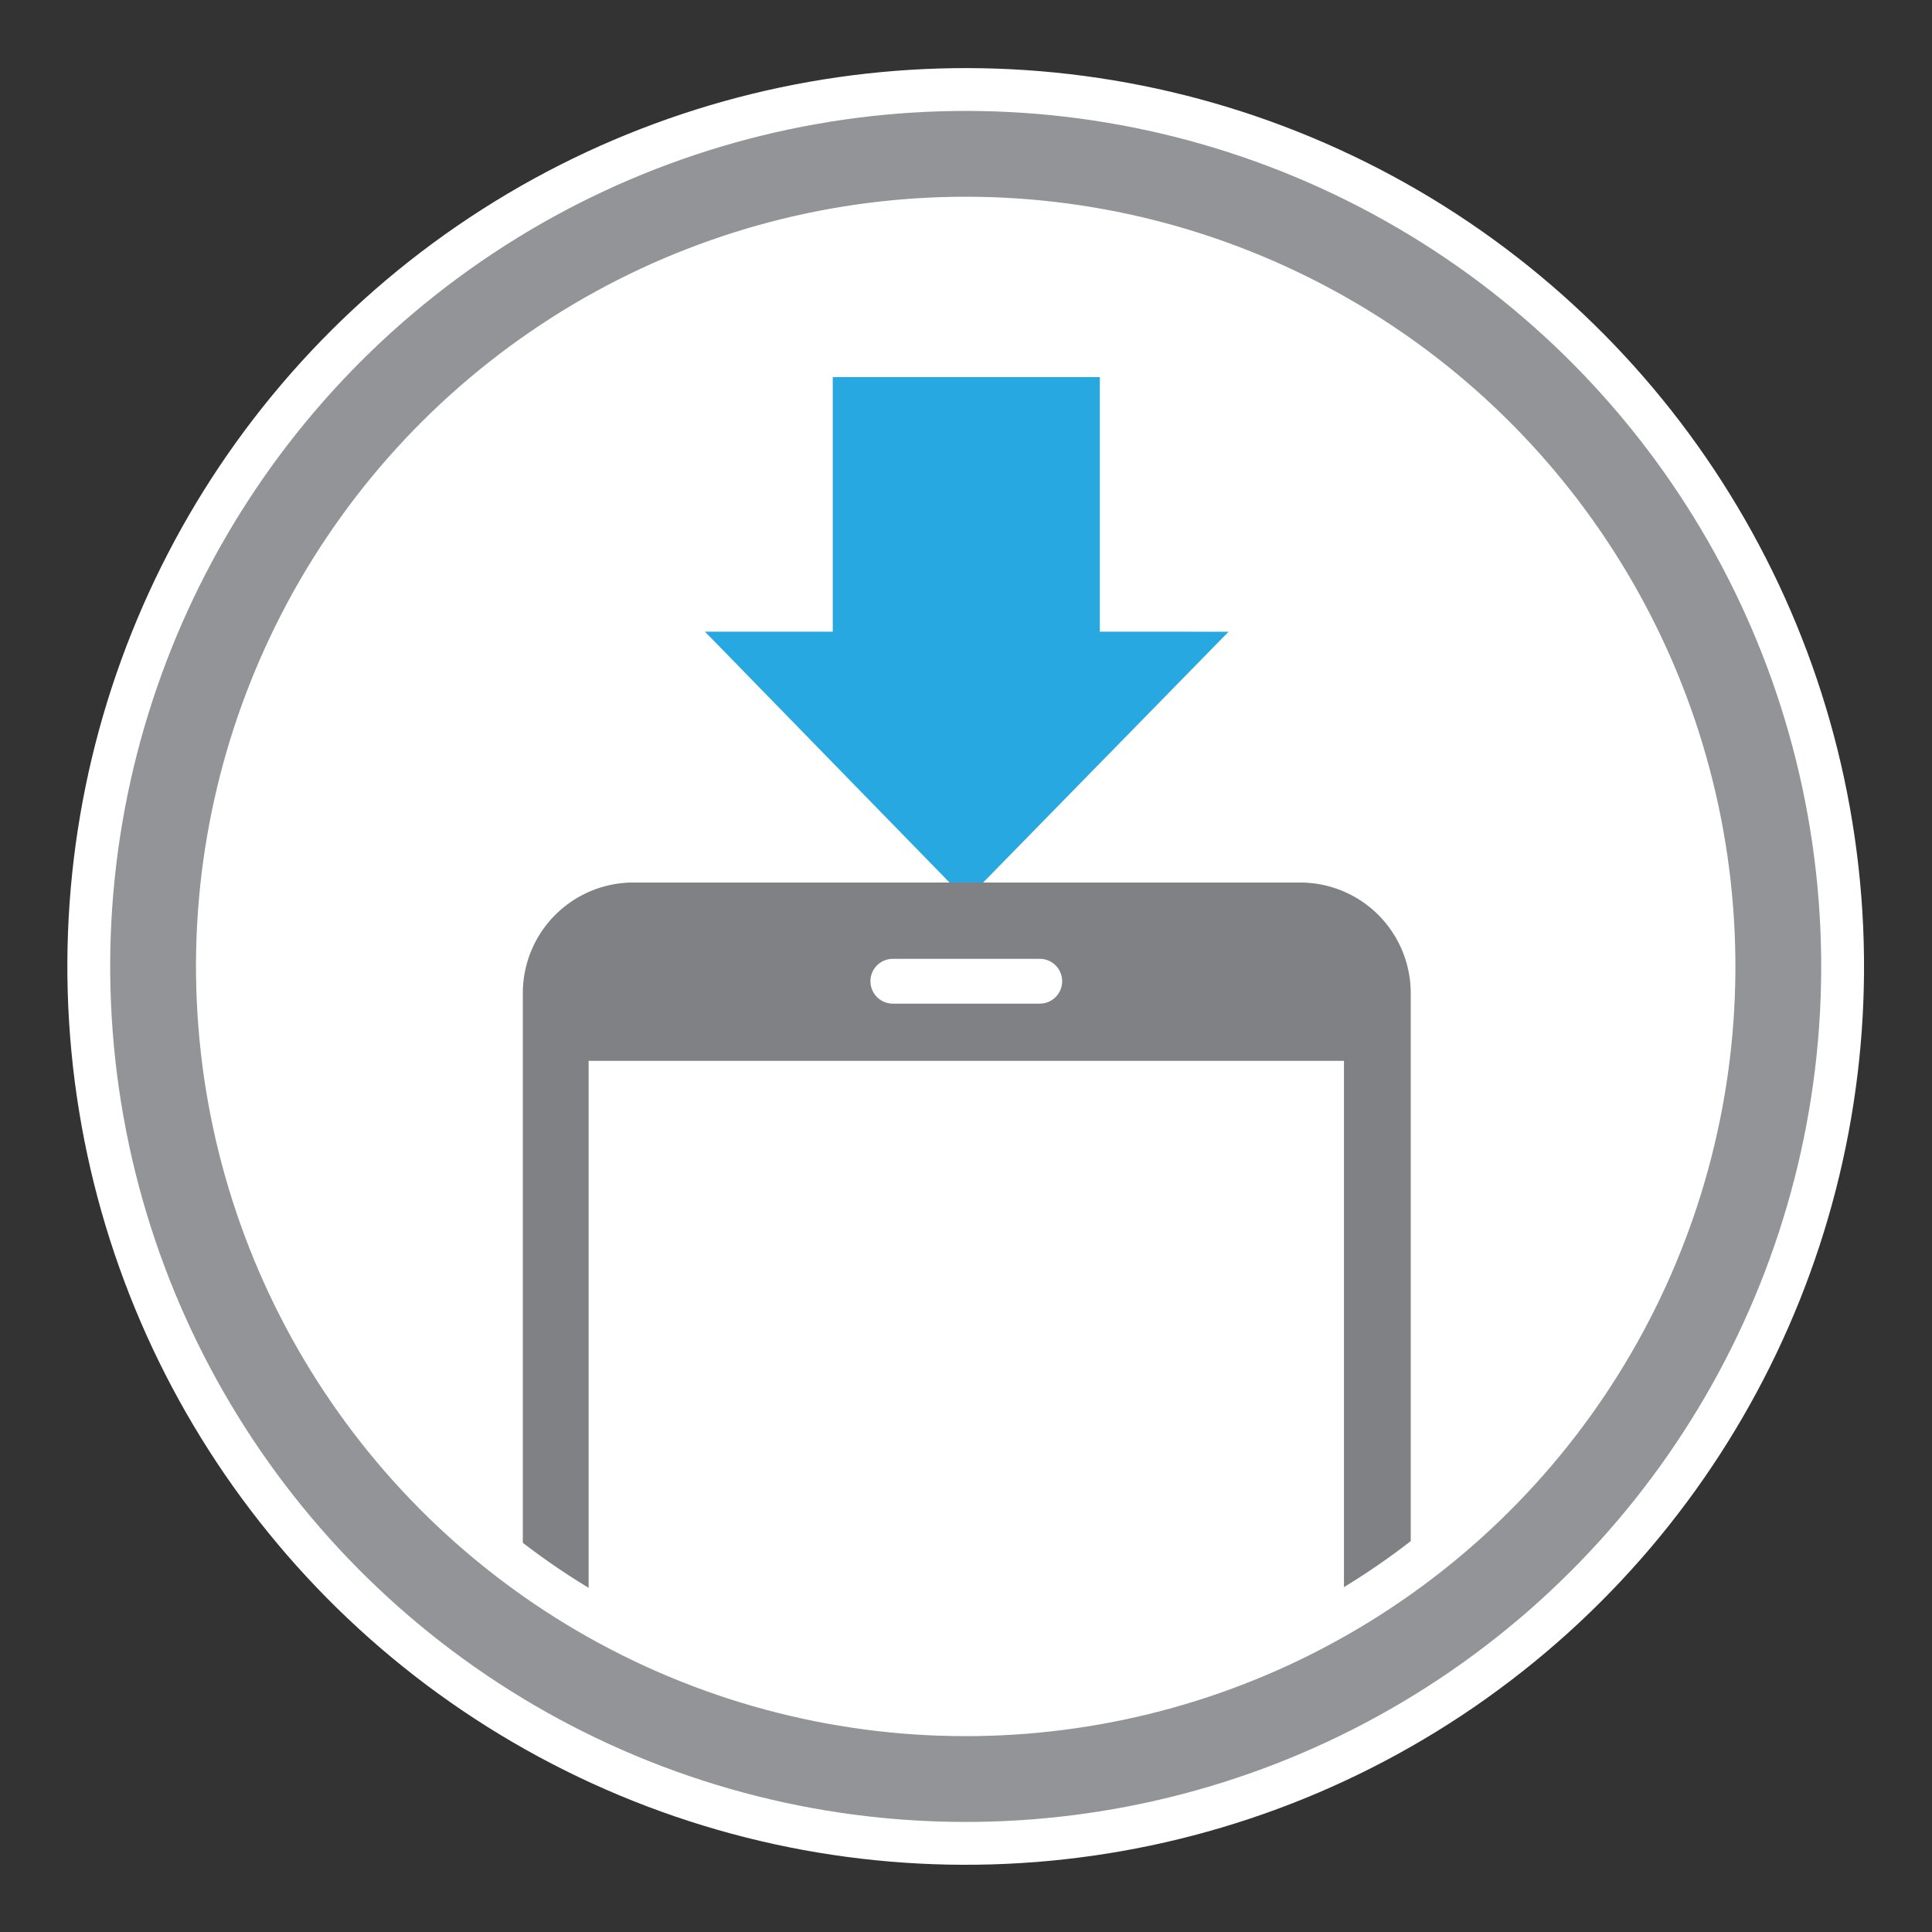 <svg xmlns="http://www.w3.org/2000/svg" width="137.138" height="137.138" viewBox="0 0 137.138 137.138">
  <rect x="0" y="0" width="137.138" height="137.138" fill="#333333" stroke="none"/>
  <g id="icono1" transform="translate(6.544 6.455)">
    <ellipse id="Elipse_18" data-name="Elipse 18" cx="62.01" cy="62.01" rx="62.01" ry="62.01" transform="translate(0.036 0)" fill="#fff"/>
    <path id="Trazado_115" data-name="Trazado 115" d="M92.226,48.075V30H73.271V48.075H64.2L82.749,67.1l18.617-19.023Z" transform="translate(-20.703 -9.691)" fill="#27a8e0"/>
    <path id="Trazado_116" data-name="Trazado 116" d="M52.291,142.994l.88.2V99.059h53.616v44.07l.474-.135,4.265-2.776V94.32a7.853,7.853,0,0,0-7.853-7.92H56.353A7.853,7.853,0,0,0,48.5,94.253v47.861ZM74.766,91.816H85.192a1.591,1.591,0,0,1,0,3.182H74.766a1.591,1.591,0,0,1,0-3.182Z" transform="translate(-17.933 -30.212)" fill="#808184"/>
    <ellipse id="Elipse_19" data-name="Elipse 19" cx="57.678" cy="57.678" rx="57.678" ry="57.678" transform="matrix(0.997, -0.078, 0.078, 0.997, 0, 9.139)" fill="none" stroke="#fff" stroke-width="12.17"/>
    <ellipse id="Elipse_20" data-name="Elipse 20" cx="57.678" cy="57.678" rx="57.678" ry="57.678" transform="matrix(0.997, -0.078, 0.078, 0.997, 0, 9.139)" fill="none" stroke="#929497" stroke-width="6.09"/>
  </g>
</svg>
